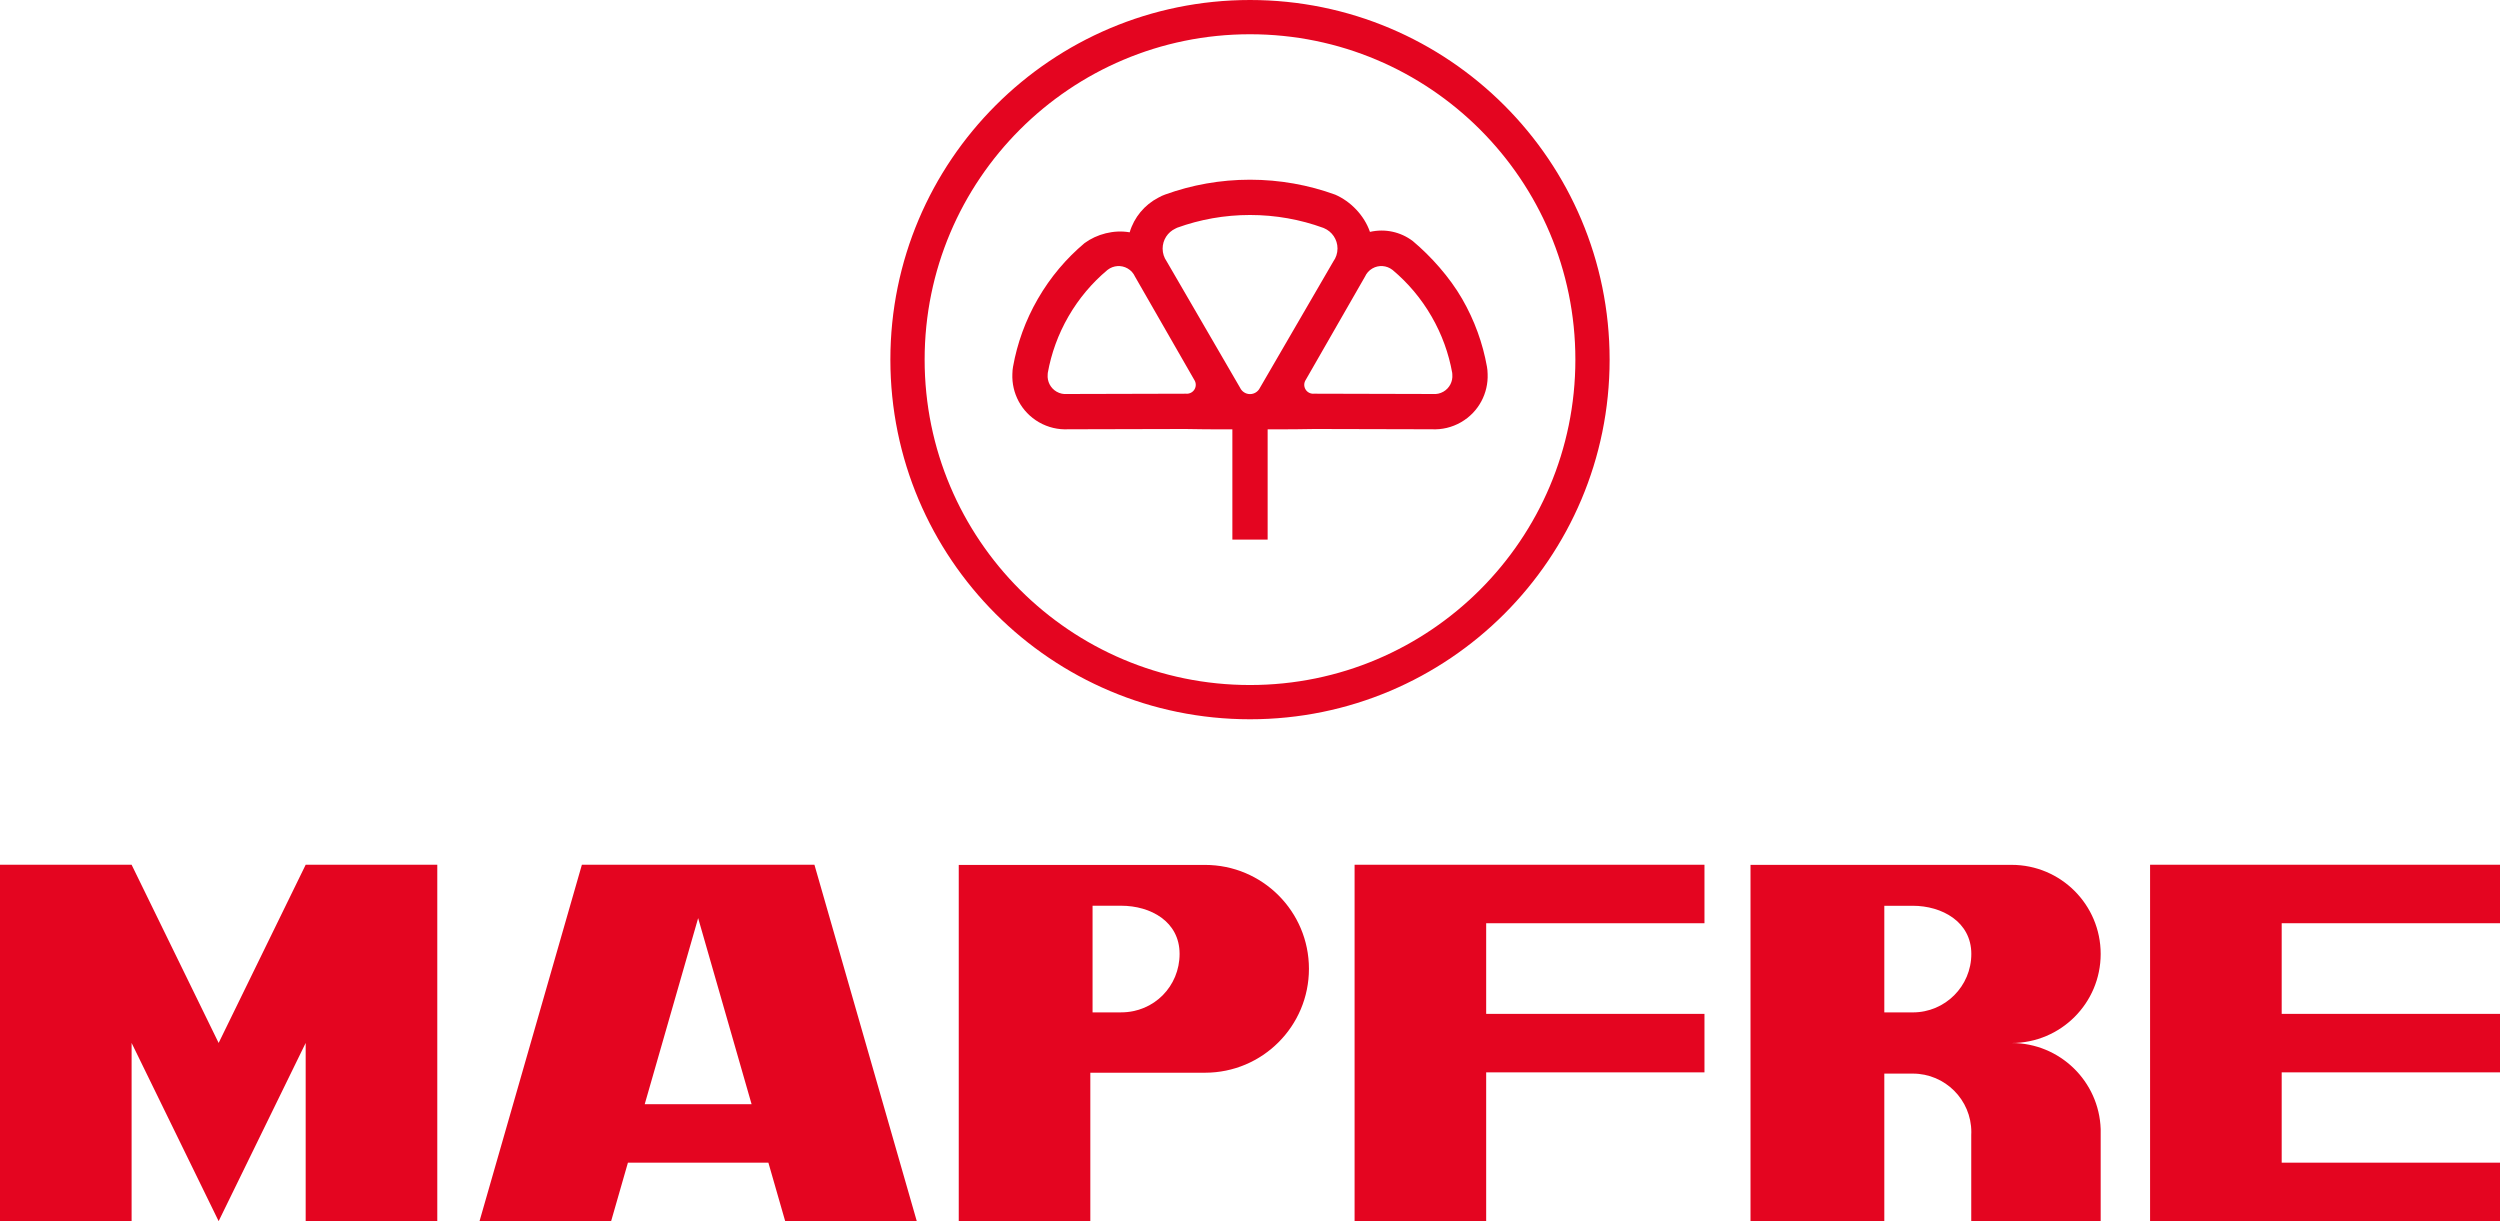 <?xml version="1.0" encoding="utf-8"?>
<!-- Generator: Adobe Illustrator 17.0.0, SVG Export Plug-In . SVG Version: 6.00 Build 0)  -->
<!DOCTYPE svg PUBLIC "-//W3C//DTD SVG 1.1//EN" "http://www.w3.org/Graphics/SVG/1.1/DTD/svg11.dtd">
<svg version="1.1" id="Camada_1" xmlns="http://www.w3.org/2000/svg" xmlns:xlink="http://www.w3.org/1999/xlink" x="0px" y="0px"
	 width="550.82px" height="269.059px" viewBox="0 0 550.82 269.059" enable-background="new 0 0 550.82 269.059"
	 xml:space="preserve">
<g>
	<g>
		<path fill="#E40520" d="M275.413,0c-43.761,0-79.238,35.475-79.238,79.238c0,43.763,35.477,79.238,79.238,79.238
			c43.756,0,79.232-35.475,79.232-79.238C354.644,35.476,319.169,0,275.413,0z M275.413,150.929
			c-39.592,0-71.69-32.098-71.69-71.692c0-39.591,32.098-71.69,71.69-71.69c39.591,0,71.686,32.098,71.686,71.69
			C347.099,118.832,315.004,150.929,275.413,150.929z"/>
		<path fill="#E40520" d="M327.766,82.392c-0.004-0.624-0.073-1.165-0.149-1.596c-0.916-5.137-2.724-10.201-5.472-14.959
			c-2.763-4.783-6.841-9.343-10.857-12.717c-2.703-2.05-6.134-2.79-9.451-2.029c-1.261-3.664-4.273-6.733-7.65-8.202
			c-5.867-2.134-12.194-3.295-18.775-3.295c-6.548,0-12.844,1.149-18.687,3.263c-0.442,0.16-0.975,0.385-1.543,0.712
			c-2.998,1.561-5.302,4.303-6.283,7.617c-3.474-0.609-7.248,0.391-9.944,2.38c-4.016,3.373-7.518,7.489-10.279,12.272
			c-2.749,4.757-4.556,9.821-5.475,14.959c-0.075,0.432-0.143,0.972-0.148,1.596c-0.17,4.199,1.934,8.371,5.852,10.636
			c2.021,1.164,4.265,1.665,6.449,1.554l25.777-0.063c1.834,0.065,6.683,0.079,10.396,0.081v24.284h7.771V94.6
			c3.713-0.001,8.556-0.016,10.388-0.081l25.776,0.063c2.184,0.111,4.425-0.389,6.446-1.554
			C325.833,90.763,327.939,86.592,327.766,82.392z M263.198,85.768c-0.395,0.682-1.136,1.039-1.872,0.974l-26.224,0.067
			c-0.776,0.069-1.58-0.095-2.307-0.513c-1.367-0.791-2.085-2.274-1.963-3.752c-0.007-0.104-0.002-0.229,0.025-0.382
			c0.762-4.265,2.264-8.47,4.552-12.438c2.303-3.987,5.213-7.404,8.546-10.205c0.046-0.036,0.087-0.068,0.128-0.097
			c1.23-0.93,2.946-1.093,4.365-0.273c0.745,0.429,1.296,1.066,1.627,1.796l13.06,22.755
			C263.532,84.302,263.581,85.1,263.198,85.768z M277.576,85.487c-0.395,0.795-1.215,1.342-2.163,1.342
			c-0.968,0-1.804-0.571-2.188-1.394l-16.196-27.888c-0.549-0.786-0.869-1.742-0.869-2.773c0-1.943,1.141-3.62,2.788-4.397
			c0.104-0.073,0.242-0.143,0.422-0.208c5.01-1.813,10.415-2.8,16.044-2.8c5.662,0,11.09,0.997,16.12,2.827
			c0.067,0.024,0.128,0.051,0.182,0.076c1.748,0.735,2.974,2.465,2.974,4.479c0,1.061-0.339,2.042-0.914,2.841L277.576,85.487z
			 M318.028,86.295c-0.727,0.418-1.53,0.582-2.307,0.513l-26.223-0.067c-0.736,0.065-1.477-0.292-1.869-0.974
			c-0.387-0.668-0.336-1.467,0.063-2.068l13.056-22.755c0.33-0.731,0.883-1.367,1.627-1.796c1.419-0.82,3.138-0.658,4.365,0.273
			c0.04,0.029,0.083,0.061,0.127,0.097c3.334,2.8,6.246,6.217,8.546,10.205c2.291,3.967,3.791,8.172,4.552,12.438
			c0.025,0.153,0.034,0.278,0.024,0.382C320.113,84.021,319.396,85.504,318.028,86.295z"/>
	</g>
	<g>
		<polygon fill="#E40520" points="48.172,229.792 28.996,190.528 0,190.528 0,269.055 28.996,269.055 28.996,229.792 
			48.172,269.055 67.349,229.792 67.349,269.058 96.346,269.058 96.346,190.531 67.349,190.528 		"/>
		<path fill="#E40520" d="M128.205,190.528l-22.555,78.53h28.997l3.702-12.888h30.948L173,269.058h28.994l-22.551-78.53H128.205z
			 M142.05,243.282l11.772-40.994l11.775,40.994H142.05z"/>
		<path fill="#E40520" d="M265.506,190.565h-54.267v78.494h28.99v-32.708h25.276c12.642,0,22.891-10.25,22.891-22.895
			C288.397,200.814,278.148,190.565,265.506,190.565z M247.011,223.053h-6.289v-23.496h6.289c6.535,0,12.887,3.495,12.887,10.612
			C259.898,217.284,254.296,223.053,247.011,223.053z"/>
		<polygon fill="#E40520" points="298.453,269.058 327.446,269.058 327.446,236.272 375.542,236.272 375.542,223.385 
			327.446,223.385 327.446,203.415 375.542,203.415 375.542,190.528 298.453,190.528 		"/>
		<polygon fill="#E40520" points="550.82,203.413 550.82,190.526 473.722,190.526 473.722,269.055 550.82,269.055 550.82,256.168 
			502.72,256.168 502.72,236.271 550.82,236.271 550.82,223.384 502.72,223.384 502.72,203.413 		"/>
		<path fill="#E40520" d="M462.837,210.179c0-10.839-8.786-19.626-19.626-19.626h-25.318h-32.206v39.252v39.253l29.48-0.003v-32.51
			h6.285c7.106,0,12.886,5.77,12.886,12.884c0,0.211-0.006,0.422-0.017,0.632v18.993h8.891h19.626V249.43
			c0-0.215,0.006-0.43,0-0.646c-0.343-10.54-9.003-18.979-19.626-18.979C454.051,229.805,462.837,221.018,462.837,210.179z
			 M421.452,223.06h-6.285v-23.492h6.285c6.37,0,12.886,3.494,12.886,10.61C434.338,217.294,428.572,223.06,421.452,223.06z"/>
	</g>
</g>
</svg>
